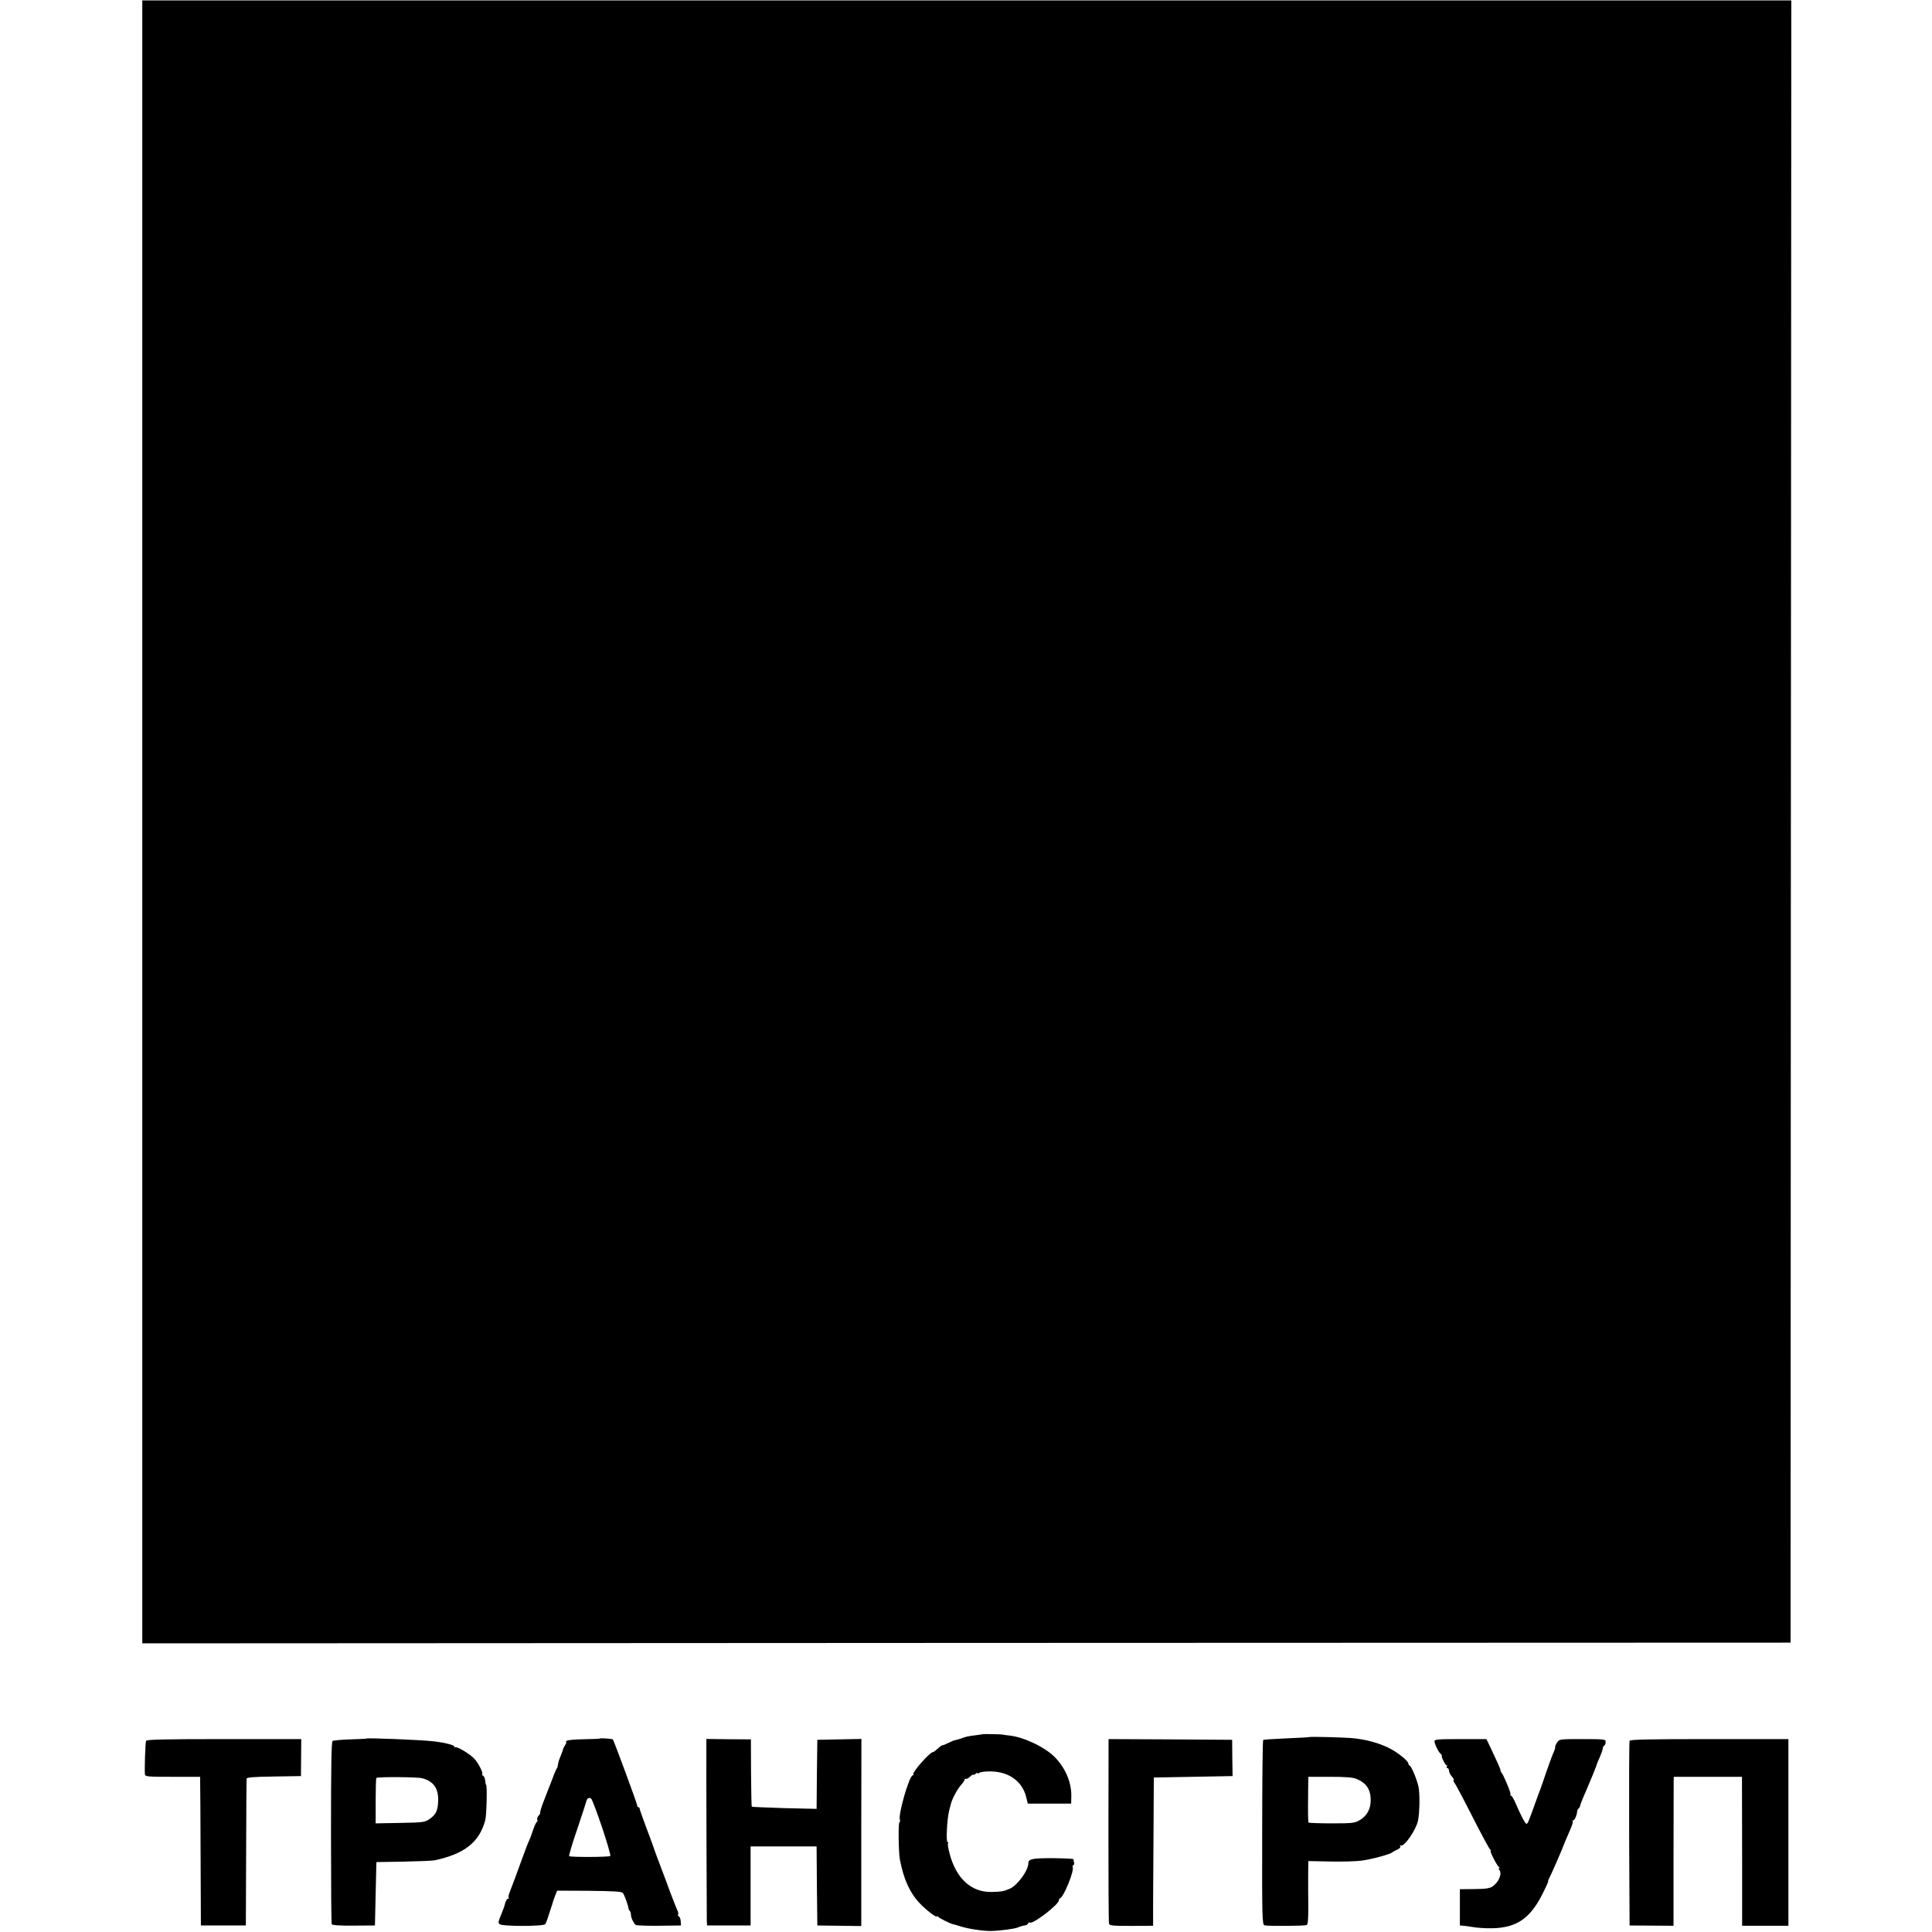 <?xml version="1.0" standalone="no"?>
<!DOCTYPE svg PUBLIC "-//W3C//DTD SVG 20010904//EN"
 "http://www.w3.org/TR/2001/REC-SVG-20010904/DTD/svg10.dtd">
<svg version="1.0" xmlns="http://www.w3.org/2000/svg"
 width="1332pt" height="1332pt" viewBox="0 0 1332 1332"
 preserveAspectRatio="xMidYMid meet">
<g transform="translate(0,1332) scale(0.1,-0.1)"
fill="#000000" stroke="none">
<path d="M981 7654 l0 -5664 5682 3 5682 2 2 5661 3 5661 -5685 0 -5684 0 0
-5663z"/>
<path d="M6777 1364 c-1 -1 -25 -4 -54 -8 -50 -6 -64 -9 -100 -23 -10 -3 -26
-8 -36 -10 -10 -1 -32 -11 -50 -20 -18 -9 -35 -16 -38 -15 -4 1 -19 -10 -33
-23 -15 -14 -29 -24 -32 -24 -21 2 -149 -143 -137 -155 3 -3 2 -6 -4 -6 -24 0
-102 -272 -89 -306 3 -8 2 -16 -3 -18 -9 -6 -6 -204 3 -256 26 -135 68 -229
136 -301 45 -48 120 -105 120 -91 0 4 4 2 8 -3 6 -9 86 -49 102 -51 3 0 29 -8
58 -17 52 -16 153 -31 203 -30 61 1 160 14 186 24 15 7 37 13 47 14 11 1 22 7
24 14 2 6 8 9 13 6 20 -13 199 124 199 153 0 6 4 12 8 14 27 11 98 187 88 215
-3 7 -1 13 3 13 5 0 8 8 6 18 -2 9 -4 20 -4 24 -1 3 -65 6 -143 7 -141 0 -168
-5 -168 -35 0 -50 -77 -155 -129 -176 -43 -18 -53 -20 -120 -22 -143 -5 -250
92 -295 268 -9 32 -13 63 -10 67 3 5 2 9 -3 9 -12 0 -4 158 11 218 3 12 8 31
11 42 7 34 46 106 71 134 13 14 24 30 24 36 0 6 4 9 8 6 5 -3 19 4 30 15 12
11 22 17 22 13 0 -3 7 -1 15 6 8 7 15 9 15 5 0 -4 6 -3 13 3 7 6 44 10 82 9
122 -3 212 -69 239 -173 l12 -49 150 0 149 0 1 50 c2 97 -41 197 -116 273 -70
69 -217 138 -315 147 -22 2 -40 5 -40 6 0 2 -135 5 -138 3z"/>
<path d="M9027 1344 c-1 -2 -72 -5 -157 -9 -85 -4 -157 -8 -161 -11 -4 -2 -7
-290 -7 -639 -1 -587 0 -634 16 -639 22 -6 273 -5 290 2 9 3 12 35 12 121 -1
64 -1 162 -1 218 l1 102 149 -3 c82 -2 180 1 218 6 65 8 203 45 213 58 3 3 18
11 33 18 17 7 25 17 21 24 -4 6 -3 8 3 5 22 -14 104 103 119 169 12 57 14 190
3 239 -13 54 -48 138 -61 143 -4 2 -8 8 -8 13 0 18 -77 80 -135 108 -71 35
-156 58 -245 67 -62 6 -299 12 -303 8z m324 -288 c70 -29 99 -73 99 -147 0
-62 -25 -108 -76 -138 -33 -20 -51 -22 -191 -22 -86 0 -158 3 -161 5 -4 5 -5
56 -3 234 l1 82 149 0 c105 0 158 -4 182 -14z"/>
<path d="M2527 1334 c-1 -2 -52 -4 -112 -6 -61 -2 -115 -7 -122 -11 -8 -5 -11
-167 -11 -630 0 -342 2 -627 5 -633 3 -7 52 -11 151 -10 l147 1 5 219 5 218
185 3 c102 2 199 6 215 9 208 44 310 125 351 278 9 38 14 243 5 243 -2 0 -4
13 -6 30 -2 16 -9 31 -15 33 -5 2 -8 8 -5 12 6 10 -27 74 -54 104 -27 31 -121
87 -133 80 -6 -4 -8 -3 -5 3 7 10 -69 30 -148 38 -85 10 -452 24 -458 19z
m384 -274 c78 -21 112 -69 110 -155 -2 -67 -15 -95 -58 -125 -35 -24 -44 -25
-205 -28 l-168 -3 0 154 c0 84 2 156 5 159 9 9 280 7 316 -2z"/>
<path d="M4137 1334 c-1 -2 -50 -4 -109 -5 -58 -1 -112 -5 -119 -10 -8 -5 -11
-9 -6 -9 4 0 1 -10 -7 -22 -8 -13 -15 -25 -14 -28 0 -3 -7 -23 -16 -45 -10
-22 -18 -49 -19 -60 -1 -11 -4 -22 -7 -25 -3 -3 -18 -36 -32 -75 -15 -38 -41
-106 -58 -149 -17 -43 -28 -81 -26 -84 3 -2 -2 -11 -10 -19 -8 -9 -13 -22 -10
-29 3 -8 2 -14 -2 -14 -4 0 -16 -26 -27 -57 -10 -32 -23 -65 -27 -73 -5 -8
-24 -58 -43 -110 -34 -95 -74 -202 -93 -251 -6 -15 -8 -30 -5 -33 4 -3 2 -6
-4 -6 -6 0 -14 -12 -19 -27 -9 -34 -9 -33 -19 -58 -32 -79 -32 -80 -20 -91 16
-16 301 -16 314 0 4 6 14 29 20 51 7 22 15 47 18 55 3 8 7 21 9 27 1 7 10 32
18 55 l17 43 220 -1 c172 -2 224 -5 233 -15 11 -12 38 -88 40 -111 1 -3 4 -10
9 -14 4 -4 7 -16 7 -26 0 -20 19 -59 34 -70 6 -3 78 -6 160 -5 l151 2 -2 30
c-1 16 -7 31 -13 33 -5 2 -8 8 -5 12 3 5 1 17 -4 27 -5 10 -25 61 -45 113 -19
52 -51 138 -71 190 -20 52 -38 102 -41 110 -2 8 -26 75 -54 148 -27 72 -50
137 -50 142 0 6 -4 10 -8 10 -5 0 -9 6 -9 13 0 11 -161 448 -168 455 -4 4 -84
10 -88 6z m14 -613 c35 -104 60 -193 57 -197 -9 -8 -276 -9 -284 -1 -3 3 21
86 55 184 33 98 61 185 63 193 4 21 20 31 34 19 6 -5 40 -94 75 -198z"/>
<path d="M1007 1318 c-5 -15 -11 -185 -8 -230 1 -17 17 -18 191 -18 l190 0 0
-37 c1 -21 2 -252 3 -513 l2 -475 155 0 155 0 2 500 c1 275 2 506 3 512 0 9
48 13 188 15 l187 3 1 128 1 127 -532 0 c-417 0 -534 -3 -538 -12z"/>
<path d="M4870 1298 c-1 -161 2 -1200 3 -1223 l2 -30 150 0 150 0 0 273 0 272
227 0 228 0 2 -273 3 -272 152 -2 151 -2 0 645 1 645 -152 -3 -152 -3 -3 -238
-2 -238 -222 5 c-122 4 -223 8 -225 10 -2 2 -4 107 -5 234 l-1 230 -153 1
-154 2 0 -33z"/>
<path d="M7642 703 c0 -346 1 -635 4 -645 4 -14 23 -16 154 -16 l150 1 0 161
c1 89 2 319 3 511 l2 350 271 5 272 5 -2 125 -1 125 -426 3 -426 2 -1 -627z"/>
<path d="M9890 1315 c0 -19 29 -77 42 -86 5 -3 9 -9 8 -13 -3 -12 25 -66 33
-66 5 0 5 -4 2 -10 -3 -5 -1 -10 4 -10 6 0 11 -8 11 -18 0 -10 9 -28 19 -39
11 -12 17 -24 13 -27 -3 -4 -2 -10 3 -14 6 -4 61 -108 124 -232 63 -124 119
-228 125 -232 6 -4 8 -8 3 -8 -9 0 43 -102 57 -112 6 -4 7 -8 2 -8 -5 0 -4 -6
1 -12 20 -26 -2 -81 -44 -112 -21 -15 -44 -19 -127 -20 l-101 -1 0 -125 0
-125 25 -2 c14 -1 40 -5 59 -8 18 -4 63 -8 100 -9 194 -6 294 55 386 237 24
48 42 87 39 87 -3 0 2 12 10 27 14 27 89 198 101 233 1 3 9 22 18 43 36 81 45
106 39 111 -3 3 -1 6 5 6 10 0 26 39 27 65 1 6 5 13 9 16 5 3 10 12 11 20 3
13 24 65 46 114 19 43 69 166 69 170 0 3 9 26 21 51 11 26 20 52 20 60 0 7 5
16 10 19 6 3 10 15 10 26 0 18 -8 19 -160 19 -157 0 -160 0 -175 -24 -9 -13
-15 -28 -13 -32 1 -5 -3 -18 -8 -29 -6 -11 -28 -69 -49 -130 -20 -60 -41 -119
-45 -130 -5 -11 -20 -54 -35 -95 -47 -132 -53 -145 -61 -144 -9 1 -36 52 -75
142 -12 28 -27 52 -31 52 -5 0 -7 4 -4 9 5 8 -50 139 -63 151 -3 3 -6 10 -6
15 0 10 -21 55 -72 163 l-25 52 -179 0 c-155 0 -179 -2 -179 -15z"/>
<path d="M11235 1318 c-3 -7 -4 -296 -3 -643 l3 -630 151 -1 152 -1 0 481 c0
265 1 496 1 514 l1 32 235 0 235 0 0 -67 c0 -38 1 -269 1 -514 l0 -446 159 0
160 0 0 643 0 644 -545 0 c-427 0 -547 -3 -550 -12z"/>
</g>
</svg>
